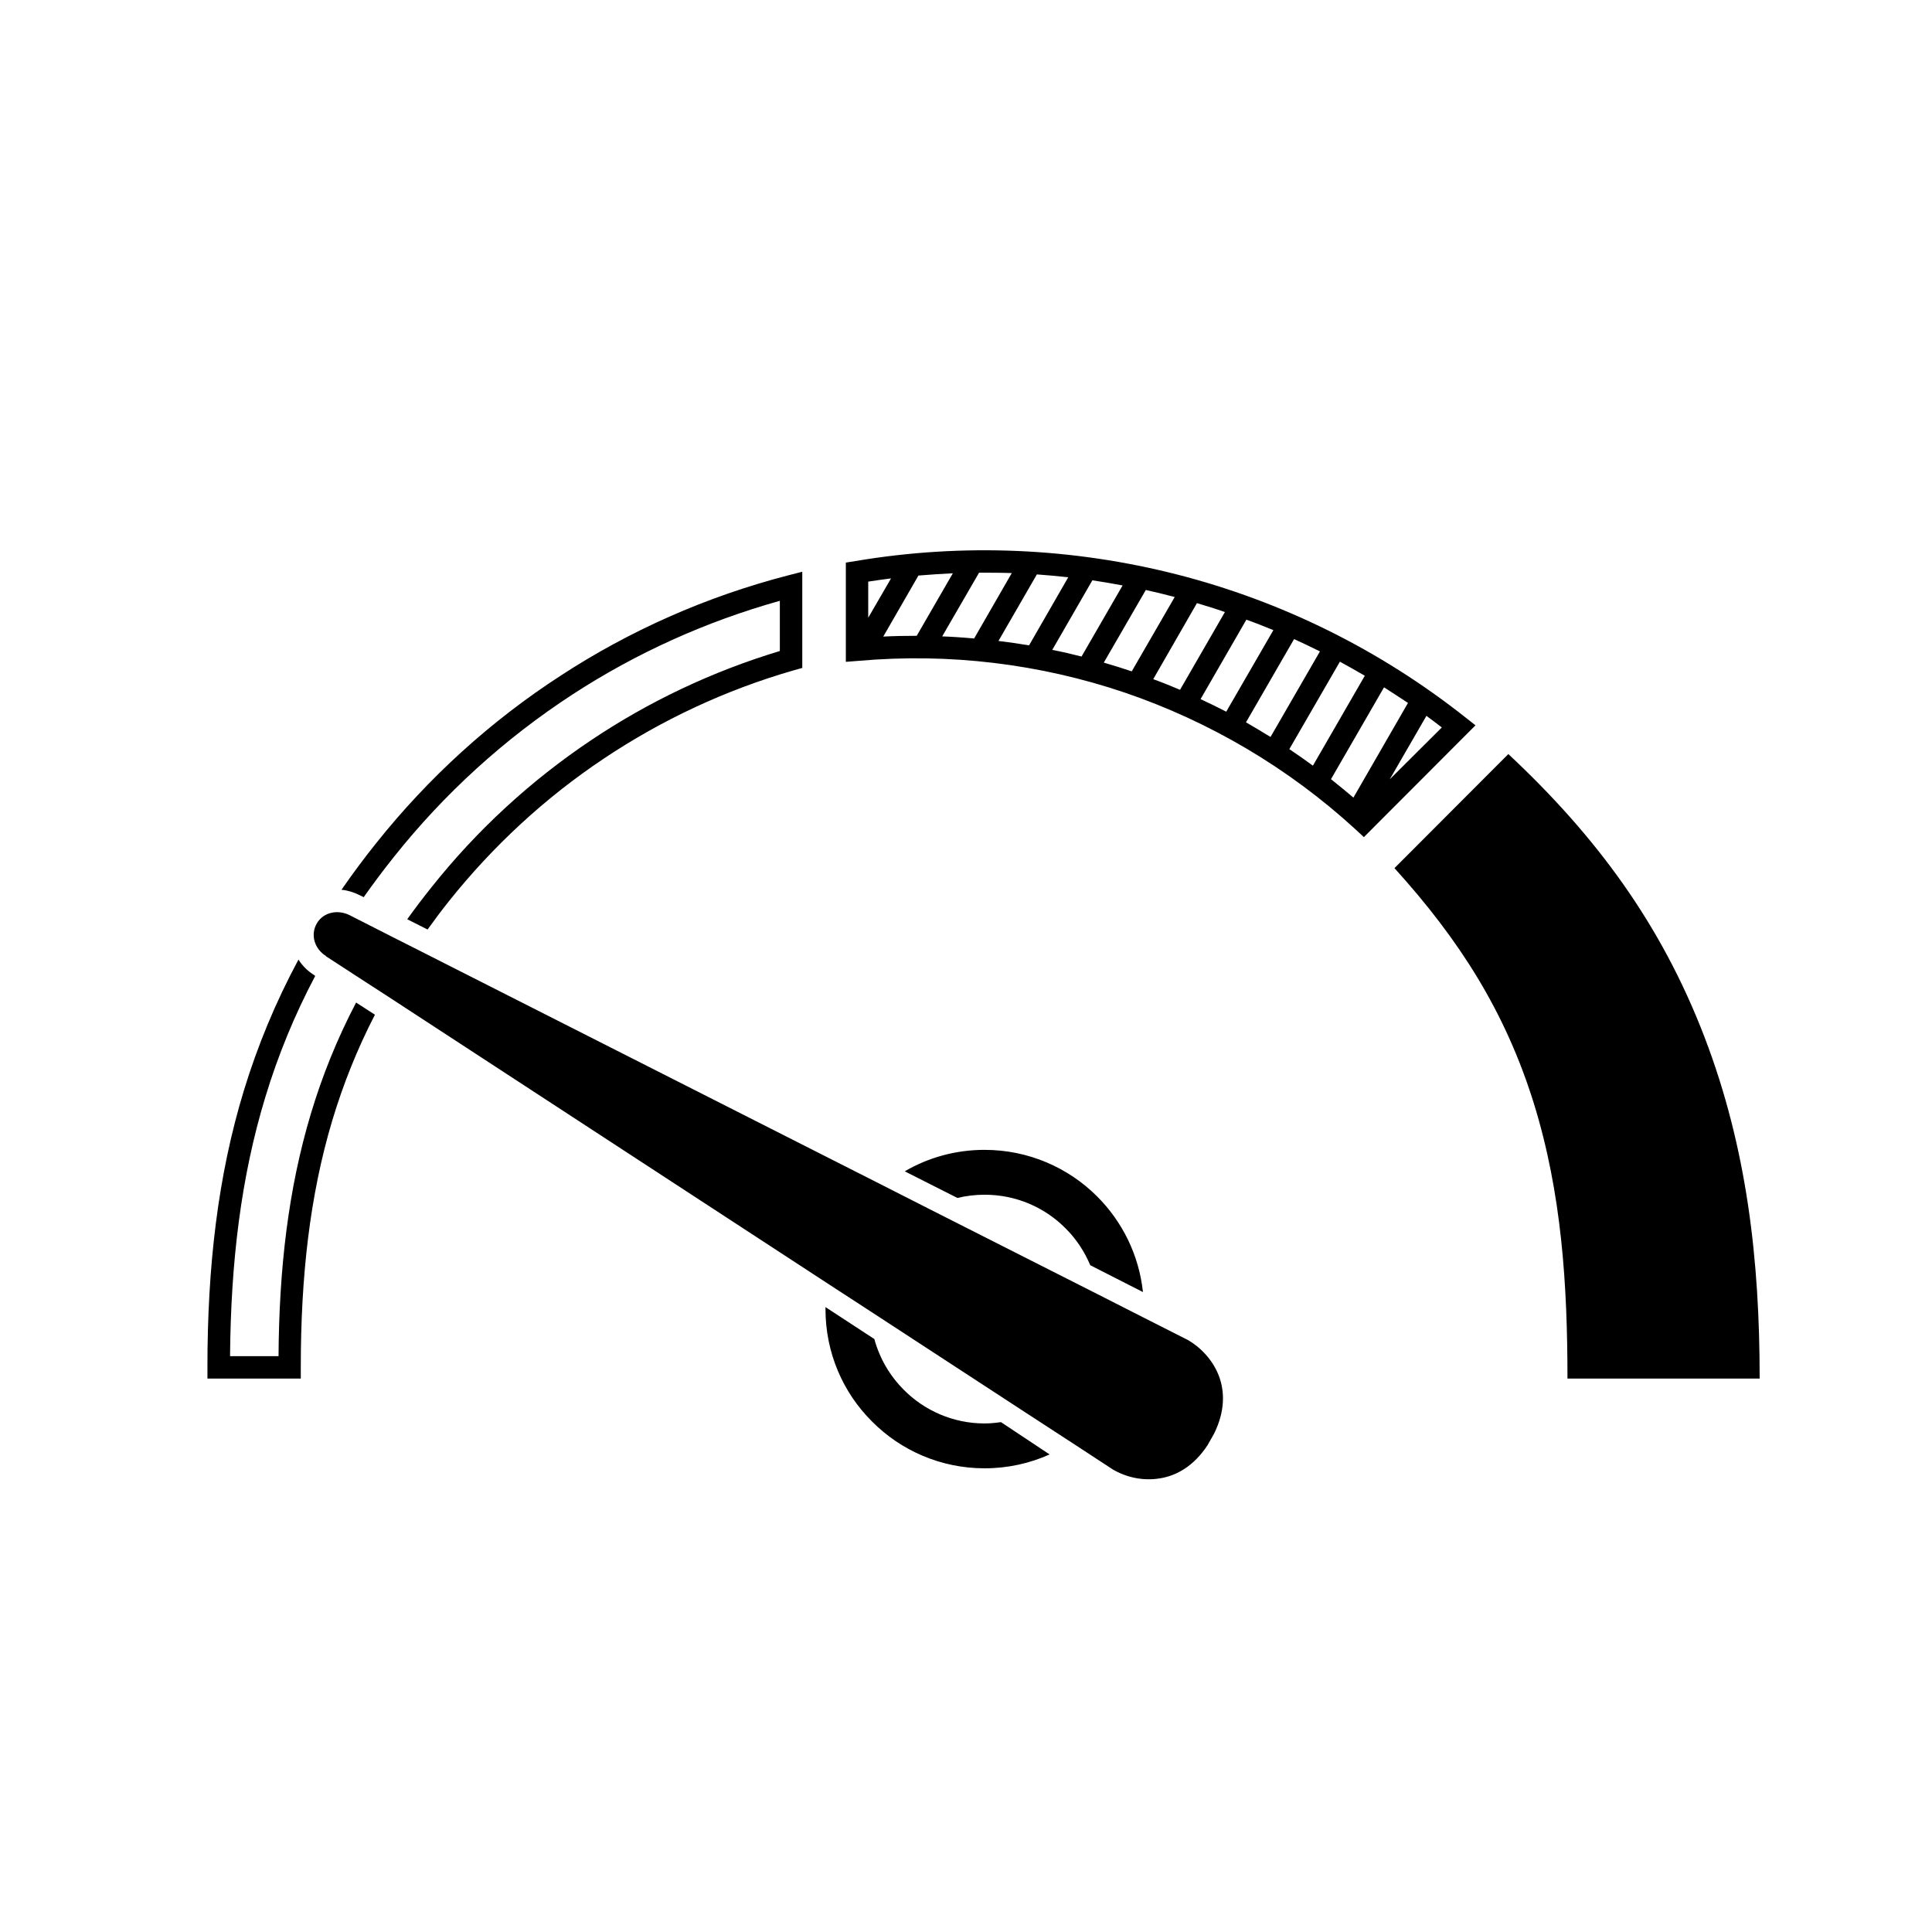 <?xml version="1.0" encoding="UTF-8"?>
<!-- Uploaded to: ICON Repo, www.iconrepo.com, Generator: ICON Repo Mixer Tools -->
<svg fill="#000000" width="800px" height="800px" version="1.1" viewBox="144 144 512 512" xmlns="http://www.w3.org/2000/svg">
 <path d="m532.65 338.59-27.207 27.258-2.117-1.965c-17.887-16.426-38.793-28.668-61.211-36.324-22.469-7.609-46.5-10.578-70.734-8.414l-3.223 0.25v-26.301l2.519-0.402c28.668-4.836 57.738-3.477 85.344 3.578 27.559 7.055 53.605 19.852 76.379 37.887l2.621 2.066-2.367 2.367zm-73.859 160.52-11.738-5.945-12.09-6.144-44.688-22.621-12.09-6.144-124.29-62.977-5.391-2.719-11.891-6.047c-3.176-1.562-6.953-0.754-8.664 2.215-1.762 3.074-0.555 6.75 2.418 8.613l0.051 0.102 10.781 7.004 4.988 3.223 117.09 76.43 11.387 7.406 41.918 27.355 11.387 7.406 10.934 7.152c3.426 2.016 7.91 3.125 12.445 2.367 4.484-0.707 9.02-3.273 12.645-8.766l1.715-3.023c2.922-5.844 2.922-11.133 1.309-15.367-1.613-4.231-4.836-7.559-8.211-9.523zm136.93-80.258c11.285 29.473 14.609 59.148 14.609 90.484h-50.934c0-24.789-1.512-49.07-8.918-72.953-7.609-24.434-19.852-43.48-36.93-62.32l30.18-30.23c23.328 21.816 40.508 45.09 51.992 75.016zm-396.75 87.512c0-26.551 2.719-50.633 9.672-73.406 3.629-11.84 8.363-23.328 14.461-34.66 1.008 1.613 2.367 2.973 4.031 4.031l0.402 0.301c-5.543 10.48-9.875 21.109-13.199 32.043-6.5 21.312-9.168 43.883-9.371 68.719h12.848c0.152-23.176 2.57-44.234 8.566-64.234 3.023-10.078 6.953-19.852 11.992-29.473l4.988 3.223c-4.734 9.168-8.414 18.438-11.285 27.961-6.047 20.203-8.363 41.664-8.363 65.496v2.973h-24.738v-2.973zm35.52-126.56c2.871-4.133 5.945-8.312 9.27-12.445 13.703-17.18 30.18-32.242 48.871-44.336 18.137-11.84 38.441-20.906 60.254-26.551l3.727-0.957v25.492l-2.168 0.605c-18.238 5.238-35.215 13.25-50.43 23.426-15.566 10.379-29.371 23.176-40.961 37.684-2.016 2.519-3.93 5.09-5.742 7.609l-5.391-2.719c2.066-2.871 4.231-5.742 6.5-8.566 11.941-15.012 26.199-28.164 42.32-38.945 15.113-10.125 31.891-18.137 49.926-23.578v-13.301c-19.801 5.543-38.238 13.957-54.816 24.738-18.137 11.789-34.109 26.348-47.457 43.125-2.82 3.527-5.492 7.106-8.012 10.68l-1.109-0.555c-1.512-0.754-3.125-1.258-4.785-1.41zm170.44 68.922c11.637 0 22.219 4.734 29.824 12.344 6.648 6.648 11.082 15.469 12.141 25.34l-13.957-7.106c-1.562-3.68-3.777-7.055-6.602-9.824-5.441-5.492-13.047-8.867-21.41-8.867-2.469 0-4.887 0.301-7.203 0.855l-13.957-7.055c6.195-3.629 13.453-5.691 21.16-5.691zm17.23 80.711c-5.238 2.367-11.082 3.68-17.23 3.68-11.637 0-22.219-4.734-29.824-12.395-7.656-7.609-12.344-18.137-12.344-29.824v-0.504l12.949 8.465c1.41 5.188 4.133 9.773 7.809 13.453 5.441 5.492 13.047 8.918 21.41 8.918 1.461 0 2.922-0.152 4.332-0.352l12.898 8.566zm90.133-178.9 13.805-13.754c-1.359-1.059-2.719-2.066-4.082-3.074zm4.836-20.254c-2.117-1.41-4.231-2.769-6.348-4.133l-14.055 24.336c2.016 1.613 3.981 3.223 5.945 4.887l14.461-25.09zm-11.438-7.203c-2.168-1.258-4.383-2.519-6.602-3.727l-13.402 23.176c2.117 1.41 4.18 2.871 6.246 4.383l13.754-23.832zm-11.891-6.449c-2.266-1.109-4.535-2.215-6.852-3.273l-12.746 22.066c2.168 1.258 4.383 2.57 6.5 3.879zm-12.344-5.644c-2.367-0.957-4.734-1.914-7.152-2.769l-12.141 21.059c2.266 1.059 4.586 2.168 6.801 3.324l12.496-21.613zm-12.848-4.785c-2.418-0.855-4.887-1.613-7.406-2.367l-11.586 20.152c2.367 0.855 4.734 1.812 7.106 2.82l11.891-20.605zm-13.301-3.981-0.754-0.203c-2.316-0.605-4.586-1.16-6.902-1.664l-11.133 19.246c2.469 0.707 4.988 1.512 7.406 2.316l11.387-19.699zm-13.805-3.074c-2.672-0.504-5.34-0.957-8.012-1.359l-10.629 18.438c2.621 0.504 5.188 1.109 7.758 1.762l10.883-18.844zm-14.41-2.168c-2.769-0.301-5.543-0.555-8.312-0.754l-10.176 17.633c2.719 0.352 5.391 0.707 8.113 1.16l10.379-18.035zm-14.965-1.109c-2.871-0.102-5.793-0.102-8.664-0.102l-9.773 16.879c2.82 0.102 5.644 0.301 8.465 0.555l9.977-17.332zm-15.617 0.051c-3.023 0.152-6.047 0.352-9.117 0.605l-9.32 16.172c2.973-0.152 5.945-0.203 8.867-0.203l9.574-16.574zm-16.375 1.359c-2.016 0.25-4.031 0.555-6.047 0.855v9.574z"/>
</svg>